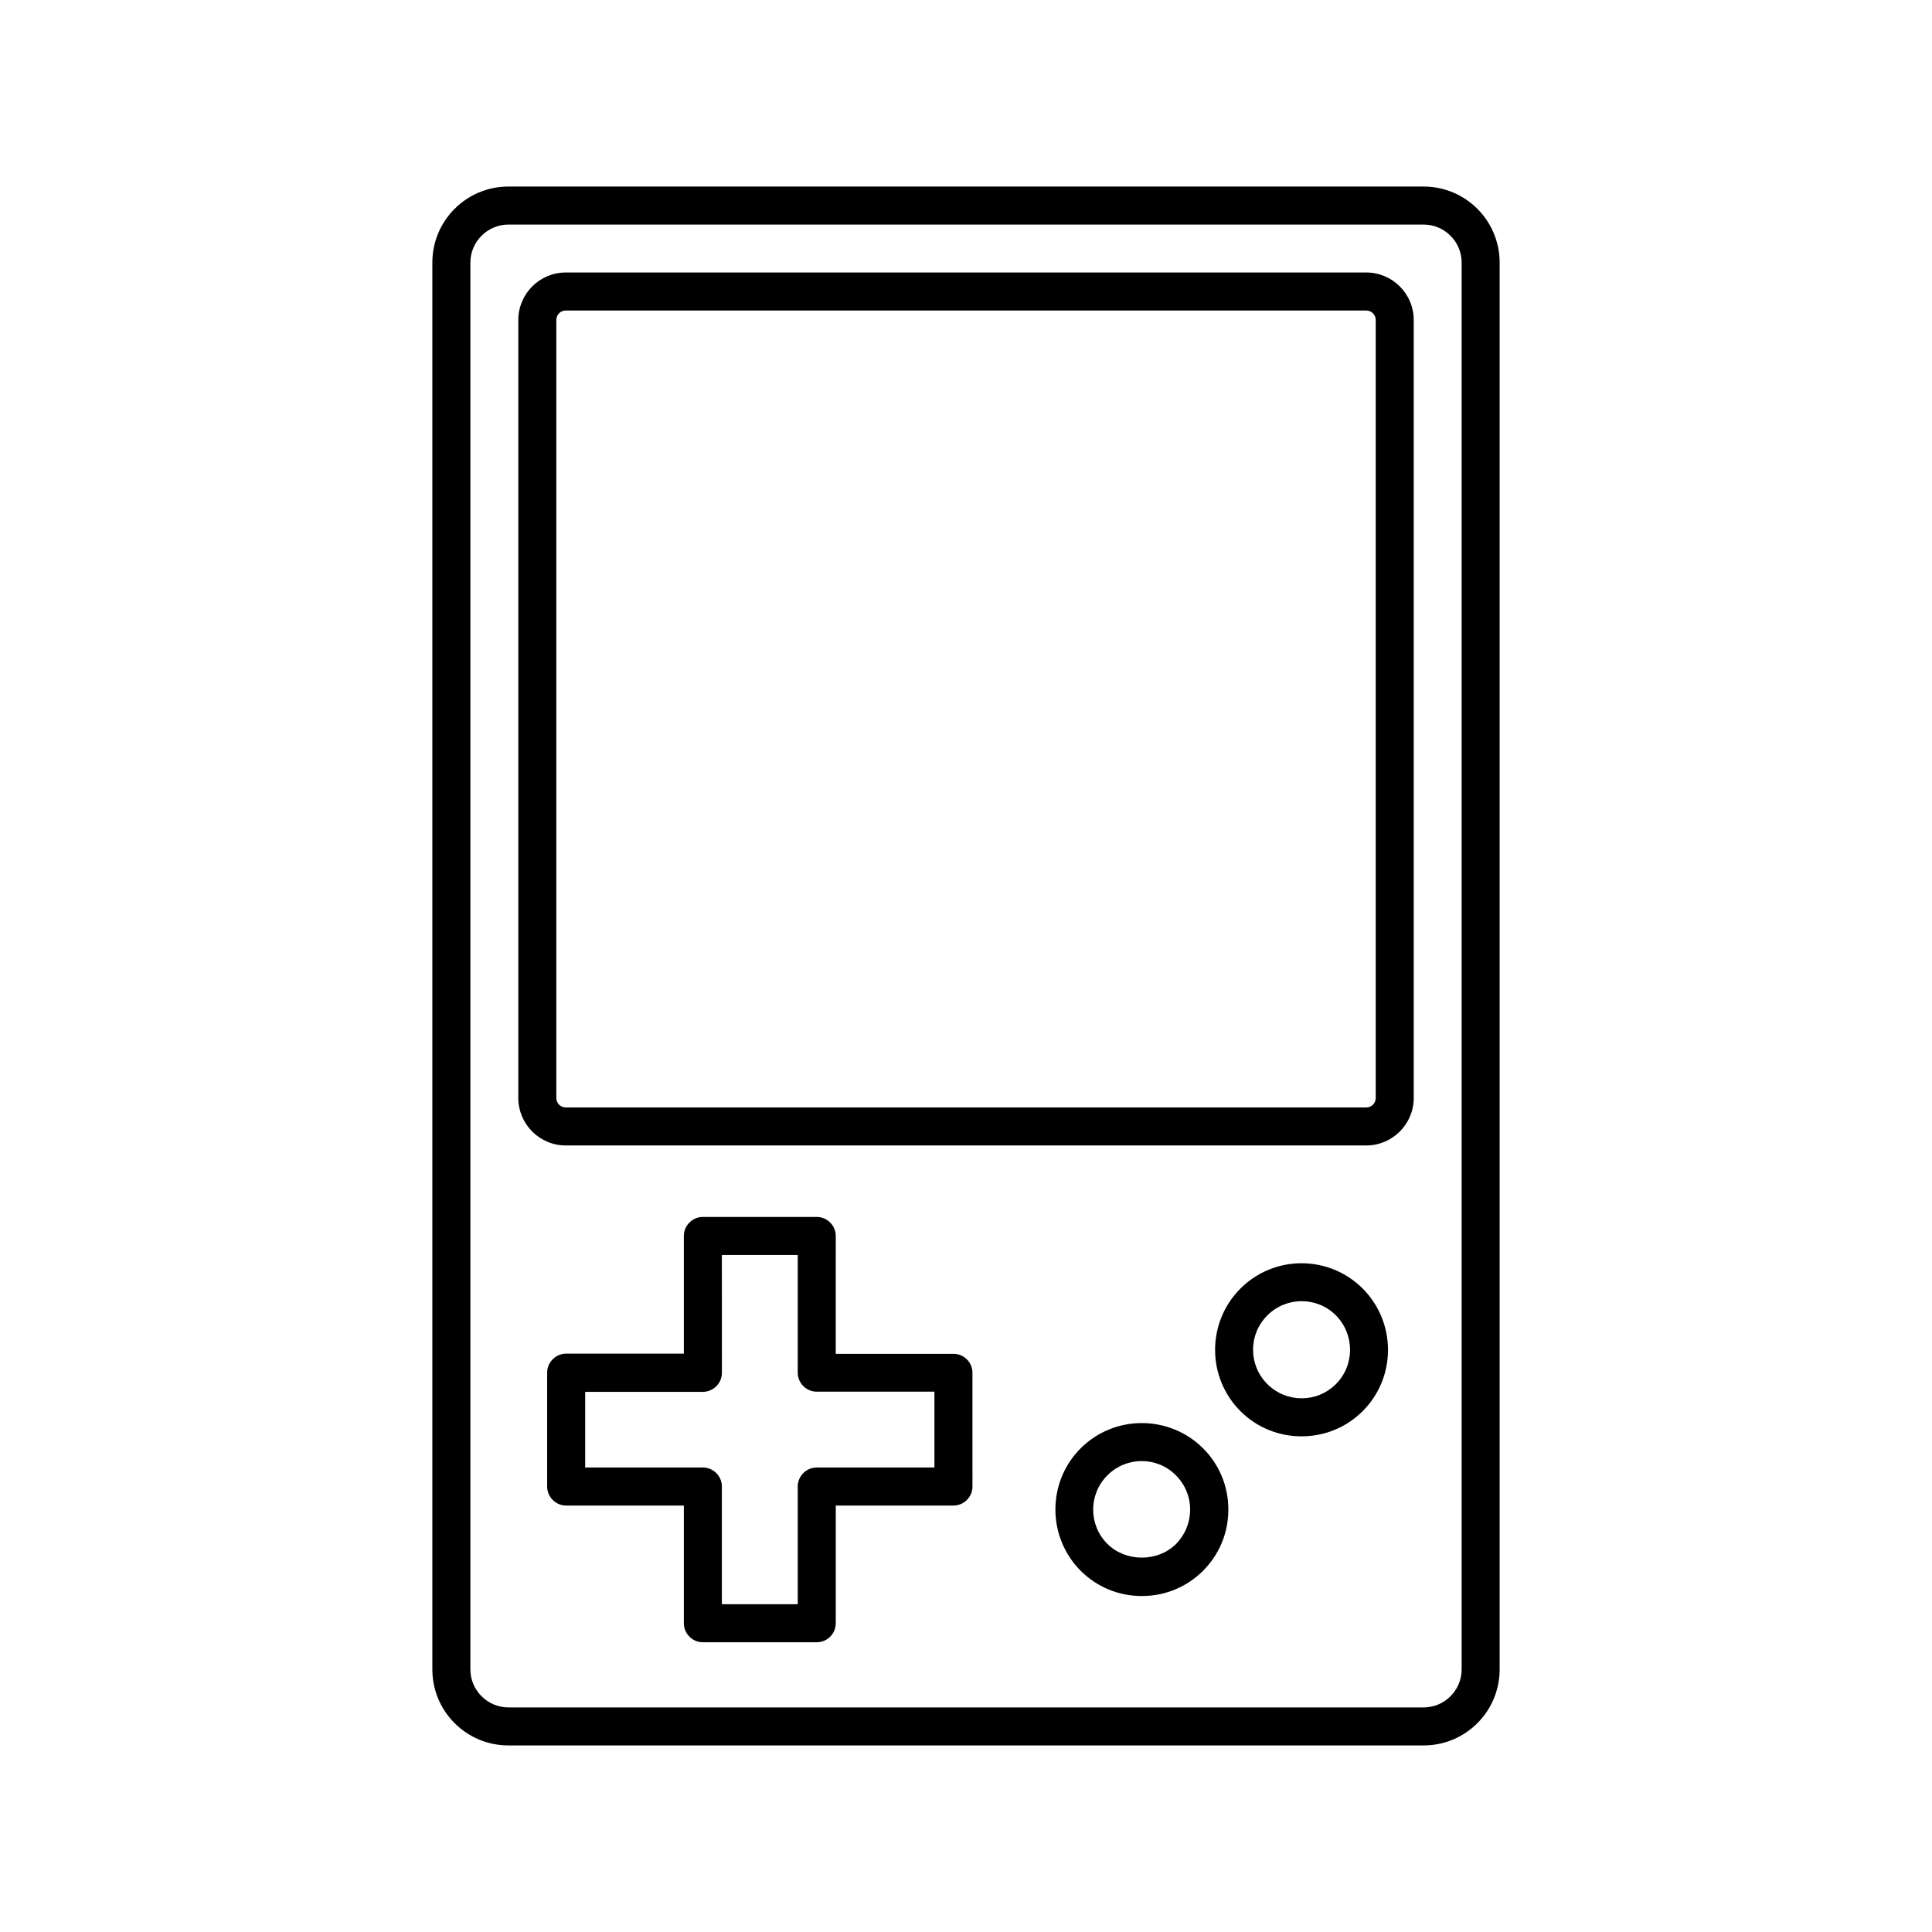<?xml version="1.0" encoding="UTF-8"?>
<!-- Uploaded to: SVG Repo, www.svgrepo.com, Generator: SVG Repo Mixer Tools -->
<svg fill="#000000" width="800px" height="800px" version="1.1" viewBox="144 144 512 512" xmlns="http://www.w3.org/2000/svg">
 <g>
  <path d="m472.7 485.5c-8.918 8.969-8.918 23.477 0 32.445 4.484 4.484 10.328 6.699 16.223 6.699s11.738-2.215 16.223-6.699c8.918-8.918 8.918-23.477 0-32.445-8.969-8.969-23.477-8.969-32.445 0zm25.34 25.289c-5.039 5.039-13.148 5.039-18.188 0-5.039-5.039-5.039-13.148 0-18.188 2.519-2.519 5.793-3.777 9.117-3.777 3.273 0 6.602 1.258 9.07 3.777 4.988 5.039 4.988 13.199 0 18.188z"/>
  <path d="m430.38 527.82c-8.918 8.918-8.918 23.477 0 32.445 4.332 4.332 10.078 6.699 16.223 6.699 6.144 0 11.891-2.367 16.223-6.699s6.699-10.078 6.699-16.223c0-6.144-2.367-11.891-6.699-16.223-8.969-8.918-23.527-8.918-32.445 0zm25.289 25.34c-4.836 4.836-13.301 4.836-18.188 0-5.039-5.039-5.039-13.148 0-18.188 2.519-2.519 5.793-3.777 9.07-3.777 3.273 0 6.602 1.258 9.07 3.777 2.418 2.418 3.777 5.644 3.777 9.07 0 3.426-1.312 6.648-3.731 9.117z"/>
  <path d="m396.67 502.78h-31.188l0.004-31.238c0-2.769-2.266-5.039-5.039-5.039h-30.18c-2.769 0-5.039 2.266-5.039 5.039v31.188h-31.188c-2.769 0-5.039 2.266-5.039 5.039v30.18c0 2.769 2.266 5.039 5.039 5.039h31.188v31.188c0 2.769 2.266 5.039 5.039 5.039h30.18c2.769 0 5.039-2.266 5.039-5.039v-31.188h31.188c2.769 0 5.039-2.266 5.039-5.039l-0.004-30.133c0-2.82-2.266-5.035-5.039-5.035zm-5.035 30.125h-31.188c-2.769 0-5.039 2.266-5.039 5.039v31.188h-20.102v-31.188c0-2.769-2.266-5.039-5.039-5.039h-31.188l0.004-20.051h31.188c2.769 0 5.039-2.266 5.039-5.039l-0.004-31.234h20.102v31.188c0 2.769 2.266 5.039 5.039 5.039h31.188z"/>
  <path d="m278.73 606.56h242.54c11.133 0 20.152-9.02 20.152-20.152v-372.82c0-11.133-9.02-20.152-20.152-20.152h-242.54c-11.133 0-20.152 9.02-20.152 20.152v372.82c0 11.133 9.02 20.148 20.152 20.148zm-10.074-392.97c0-5.543 4.535-10.078 10.078-10.078h242.54c5.543 0 10.078 4.535 10.078 10.078v372.82c0 5.543-4.535 10.078-10.078 10.078l-242.54-0.004c-5.543 0-10.078-4.535-10.078-10.078z"/>
  <path d="m293.95 447.56h212.11c6.953 0 12.594-5.644 12.594-12.594v-206.16c0-6.953-5.644-12.594-12.594-12.594h-212.11c-6.953 0-12.594 5.644-12.594 12.594v206.16c0 6.949 5.641 12.594 12.594 12.594zm-2.519-218.75c0-1.41 1.109-2.519 2.519-2.519h212.11c1.41 0 2.519 1.109 2.519 2.519v206.16c0 1.41-1.109 2.519-2.519 2.519h-212.11c-1.41 0-2.519-1.109-2.519-2.519z"/>
 </g>
</svg>